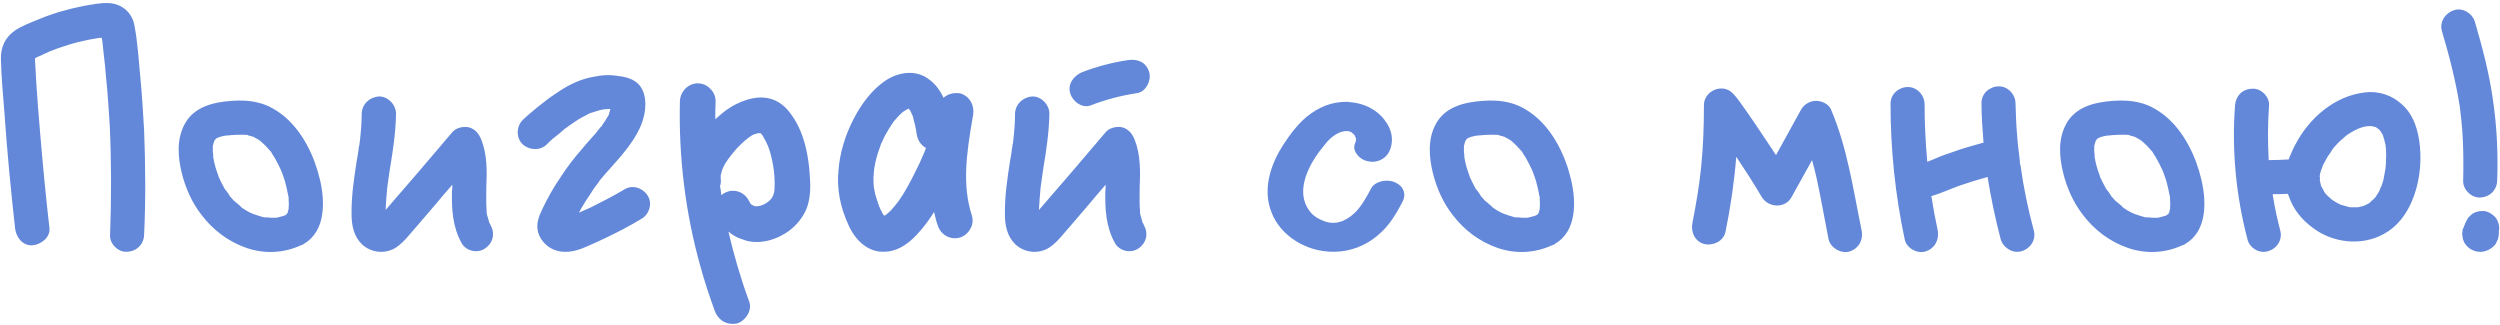 <?xml version="1.0" encoding="UTF-8"?> <svg xmlns="http://www.w3.org/2000/svg" width="854" height="111" viewBox="0 0 854 111" fill="none"> <path d="M49.226 44.458C48.881 38.474 48.535 32.605 47.96 26.621C47.385 20.637 47.039 14.423 45.889 8.554C45.083 4.296 41.746 1.419 37.488 1.074C34.611 0.844 31.619 1.534 28.742 1.994C23.449 3.03 18.155 4.526 13.207 6.597C10.445 7.748 7.568 8.784 5.152 10.395C1.814 12.696 0.203 16.034 0.318 20.176C0.434 26.045 1.009 32.029 1.469 37.898C2.39 51.247 3.656 64.596 5.152 77.945C5.497 80.937 7.568 83.929 11.021 83.814C13.898 83.583 17.235 81.167 16.89 77.945C15.624 66.897 14.588 55.965 13.667 44.918C13.207 39.394 12.747 33.87 12.402 28.347C12.286 25.585 12.056 22.823 11.941 20.176C11.941 20.061 11.941 20.061 11.941 19.946C12.402 19.601 12.977 19.371 13.552 19.141C14.128 18.91 14.703 18.565 15.278 18.335C15.624 18.22 15.854 18.105 16.084 17.99C16.084 17.99 16.429 17.875 16.544 17.76C16.659 17.76 16.659 17.645 16.774 17.645C17.005 17.53 17.35 17.415 17.695 17.299C18.386 17.069 19.076 16.724 19.766 16.494C22.183 15.688 24.6 14.883 27.016 14.307C29.318 13.732 31.619 13.272 34.036 12.927C34.151 12.927 34.266 12.927 34.496 12.927C34.611 12.927 34.726 12.927 34.726 12.812C34.841 13.272 34.841 13.617 34.956 13.962C35.072 15.458 35.302 16.839 35.417 18.335C35.762 20.982 35.992 23.629 36.222 26.39C36.798 31.799 37.143 37.323 37.488 42.846C38.063 55.275 38.063 67.818 37.603 80.246C37.373 83.238 40.365 86.23 43.357 86C46.694 85.885 49.111 83.468 49.226 80.246C49.801 68.278 49.686 56.425 49.226 44.458ZM11.136 20.407C11.136 20.407 11.251 20.291 11.366 20.291C11.251 20.407 11.136 20.407 11.136 20.407ZM11.941 19.371V19.256V19.371ZM34.381 10.625C34.381 10.74 34.381 10.855 34.381 10.97C34.381 10.855 34.381 10.74 34.381 10.625ZM98.593 71.04C98.248 72.191 98.478 71.615 98.593 71.04V71.04ZM78.57 67.012C78.57 67.012 78.57 67.012 78.57 67.127C78.57 67.012 78.57 66.897 78.454 66.897C78.57 66.897 78.57 67.012 78.57 67.012ZM109.295 61.374C107.454 53.433 103.426 45.033 97.097 39.739C94.565 37.668 91.688 35.942 88.466 35.136C85.474 34.331 82.252 34.216 79.145 34.446C72.931 34.906 66.371 36.402 63.149 42.271C60.272 47.45 60.733 53.664 62.114 59.187C63.379 64.251 65.566 69.199 68.788 73.342C72.816 78.635 77.994 82.548 84.323 84.734C90.422 86.805 96.982 86.46 102.735 83.814C102.966 83.698 103.196 83.698 103.426 83.583C103.541 83.468 103.771 83.353 103.886 83.238C111.366 78.865 111.021 68.624 109.295 61.374ZM89.272 48.37C89.272 48.37 89.156 48.255 89.041 48.14C89.156 48.255 89.272 48.37 89.272 48.37ZM86.51 46.644C86.395 46.644 86.165 46.529 86.165 46.529C86.28 46.529 86.395 46.644 86.51 46.644ZM84.208 46.069C84.093 46.069 83.978 46.069 83.978 46.069C83.978 46.069 84.093 46.069 84.208 46.069ZM73.276 47.91C73.276 48.025 73.276 48.025 73.161 48.025C73.161 48.025 73.161 48.025 73.276 47.91ZM98.478 71.846C98.363 72.076 98.363 72.421 98.248 72.651C98.132 72.881 98.017 72.996 98.017 73.112C97.902 73.227 97.902 73.227 97.787 73.227C97.672 73.342 97.557 73.457 97.557 73.457C97.442 73.457 97.212 73.572 97.097 73.687C96.636 73.802 96.176 73.917 95.831 74.032C95.371 74.147 94.91 74.262 94.45 74.377C94.22 74.377 93.875 74.377 93.644 74.377C93.184 74.377 92.839 74.377 92.379 74.377C92.033 74.377 91.113 74.147 90.767 74.262C90.653 74.262 90.422 74.262 90.307 74.262C89.847 74.147 89.272 74.032 88.696 73.802C88.236 73.687 87.776 73.572 87.315 73.342C87.085 73.342 86.51 73.112 86.28 72.996C85.934 72.881 85.589 72.651 85.474 72.651C85.014 72.421 84.438 72.076 83.978 71.846C83.518 71.5 83.172 71.27 82.712 71.04C82.597 70.925 82.482 70.81 82.367 70.695C82.137 70.35 80.065 68.739 79.835 68.508C79.605 68.163 79.26 67.933 79.03 67.588C78.915 67.358 78.684 67.243 78.57 67.127C78.57 67.127 78.57 67.127 78.57 67.012C78.57 67.012 78.454 67.012 78.454 66.897C77.994 66.437 78.339 66.667 78.454 66.897C78.109 66.207 76.958 64.711 76.728 64.481C76.268 63.56 75.808 62.755 75.347 61.834C75.232 61.604 75.117 61.259 75.002 61.029C74.887 60.913 74.887 60.798 74.772 60.683C74.657 60.338 74.657 60.108 74.542 59.878C73.736 57.806 73.161 55.735 72.816 53.548C72.816 53.548 72.816 53.548 72.816 53.433C72.931 53.088 72.701 52.283 72.701 51.822C72.701 51.362 72.701 50.902 72.701 50.441C72.701 50.211 72.701 49.981 72.701 49.866C72.816 49.406 72.931 48.945 73.046 48.6C73.046 48.485 73.161 48.37 73.161 48.255C73.276 48.14 73.391 47.91 73.391 47.795C73.391 47.795 73.506 47.795 73.506 47.68C73.621 47.565 73.736 47.45 73.736 47.45C73.851 47.334 73.851 47.334 73.966 47.219C74.082 47.104 74.312 47.104 74.542 46.989C74.657 46.874 74.887 46.874 75.117 46.759C75.578 46.644 76.038 46.529 76.498 46.414C76.843 46.414 77.073 46.299 77.304 46.299C77.419 46.299 77.419 46.299 77.419 46.299C79.72 46.069 82.022 45.953 84.323 46.069C84.323 46.069 84.323 46.069 84.438 46.069C84.553 46.184 84.784 46.184 84.899 46.299C85.474 46.414 86.049 46.529 86.51 46.759C86.625 46.759 86.625 46.759 86.625 46.759C86.855 46.874 86.97 46.989 86.97 46.989C87.545 47.219 88.006 47.565 88.581 47.91C88.581 47.91 88.811 48.025 88.926 48.14C88.926 48.14 88.926 48.14 89.041 48.255C89.387 48.6 89.732 48.83 90.192 49.291C90.767 49.866 91.343 50.441 91.918 51.132C91.918 51.132 92.033 51.132 92.033 51.247C92.148 51.362 92.379 51.707 92.494 51.707C92.839 52.398 93.299 53.088 93.76 53.779C94.565 55.16 95.255 56.541 95.946 58.036C95.946 58.151 96.061 58.151 96.061 58.267C96.176 58.612 96.291 58.842 96.406 59.187C96.751 60.108 96.982 60.913 97.327 61.834C97.787 63.445 98.132 65.171 98.478 66.897C98.478 67.012 98.478 67.127 98.593 67.243C98.593 67.588 98.593 68.048 98.593 68.508C98.708 69.199 98.708 70.004 98.593 70.81C98.593 70.925 98.593 70.925 98.593 71.04C98.593 70.925 98.708 70.81 98.708 70.81C98.593 71.155 98.593 71.5 98.478 71.846ZM167.622 77.024C167.507 76.794 167.392 76.564 167.277 76.219C167.277 76.219 167.277 76.219 167.162 76.219C167.047 75.643 166.817 75.068 166.702 74.492C166.472 73.917 166.356 73.342 166.241 72.766C166.241 72.766 166.241 72.766 166.241 72.651C166.241 72.421 166.241 72.191 166.241 72.076C166.011 69.429 166.126 66.782 166.126 64.135C166.356 58.612 166.472 52.858 164.4 47.68C163.595 45.723 162.444 44.227 160.372 43.537C158.416 43.077 156 43.537 154.619 45.033C147.024 54.009 139.429 62.87 131.719 71.731C131.834 69.084 132.064 66.552 132.294 63.905C132.409 63.56 132.409 63.215 132.409 62.985C132.409 62.87 132.524 62.639 132.524 62.409C132.524 62.064 132.639 61.719 132.639 61.489C132.869 60.108 132.984 58.842 133.214 57.576C134.25 51.362 135.171 45.148 135.286 38.819C135.286 35.827 132.524 32.835 129.417 32.95C126.195 33.18 123.663 35.597 123.548 38.819C123.548 41.811 123.318 44.803 122.973 47.795C122.973 48.14 122.858 48.485 122.858 48.715C122.743 49.521 122.743 49.291 122.858 48.945C122.743 49.521 122.627 50.096 122.512 50.672C122.397 52.168 122.052 53.664 121.822 55.16C120.901 61.144 119.981 67.243 120.096 73.342C120.096 77.024 120.901 80.822 123.663 83.468C126.885 86.46 131.834 86.921 135.516 84.389C138.163 82.548 140.119 79.786 142.306 77.369C144.377 74.953 146.448 72.536 148.52 70.12C150.476 67.703 152.547 65.401 154.504 63.1C154.504 63.905 154.504 64.711 154.389 65.401C154.273 71.5 154.619 77.484 157.611 82.893C158.992 85.655 162.904 86.691 165.551 84.964C168.313 83.238 169.233 79.901 167.622 77.024ZM128.842 74.722C128.957 74.722 128.957 74.607 129.072 74.607C128.957 74.607 128.957 74.722 128.842 74.722ZM221.232 66.782C219.505 64.135 216.053 62.985 213.291 64.711C209.609 66.897 205.811 68.854 201.899 70.81C200.518 71.385 199.137 72.076 197.756 72.651C197.986 72.191 198.331 71.731 198.562 71.155C199.597 69.429 200.633 67.703 201.784 66.092C202.244 65.286 202.819 64.481 203.395 63.675C203.74 63.33 203.97 62.87 204.315 62.524C204.431 62.294 204.891 61.604 204.891 61.604C209.954 55.505 215.938 50.096 219.045 42.616C220.656 38.589 221.347 32.95 218.585 29.267C216.514 26.736 213.291 26.16 210.184 25.815C207.768 25.47 205.466 25.7 203.165 26.16C198.447 26.851 193.843 29.152 189.931 31.914C187.744 33.295 185.788 34.906 183.717 36.517C181.991 38.013 180.149 39.394 178.538 41.005C176.352 43.192 176.237 47.104 178.538 49.291C180.84 51.362 184.522 51.592 186.824 49.291C188.09 47.91 189.586 46.759 191.082 45.608C191.657 45.033 192.347 44.572 192.923 43.997C193.153 43.882 193.613 43.537 193.613 43.537C194.189 43.077 194.649 42.731 195.224 42.386C196.835 41.235 198.447 40.2 200.173 39.394C200.518 39.164 200.978 38.934 201.439 38.704H201.554C201.669 38.589 201.669 38.589 201.784 38.589C202.935 38.243 203.97 37.898 205.121 37.553C205.466 37.553 205.926 37.438 206.272 37.323C206.502 37.323 206.732 37.323 206.847 37.323C207.307 37.323 207.883 37.208 208.458 37.208C208.458 37.323 208.458 37.438 208.458 37.438C208.343 37.783 208.228 38.128 208.113 38.589C208.113 38.704 207.998 38.819 207.998 38.934C207.768 39.509 207.768 39.394 208.113 38.704C208.113 39.279 207.192 40.315 206.962 40.89C206.387 41.696 205.926 42.501 205.351 43.307C205.236 43.307 205.236 43.422 205.236 43.422C205.236 43.422 205.236 43.422 205.121 43.422C204.891 43.767 204.661 44.112 204.315 44.458C203.855 45.148 203.28 45.838 202.704 46.414C201.439 47.91 200.058 49.291 198.907 50.787C196.145 53.894 193.613 57.231 191.312 60.798C189.01 64.135 187.054 67.703 185.328 71.27C184.062 73.917 183.026 76.449 183.832 79.441C184.752 82.433 187.284 84.849 190.276 85.655C193.268 86.46 196.145 85.885 198.907 84.849C201.439 83.814 203.97 82.663 206.387 81.512C210.76 79.441 215.018 77.254 219.16 74.722C221.807 73.227 222.958 69.429 221.232 66.782ZM208.688 35.021C208.688 34.906 208.688 34.676 208.688 34.561C208.688 34.561 208.688 34.791 208.688 35.021ZM194.994 78.06C194.994 77.945 195.109 77.83 195.224 77.484C195.224 77.599 195.224 77.599 195.224 77.599C195.109 77.715 194.994 78.06 194.994 78.06ZM276.563 59.187C275.872 49.406 273.225 42.271 268.853 37.323C266.436 34.676 263.444 33.295 259.877 33.295C256.309 33.295 250.555 35.021 245.377 39.854C245.032 40.085 244.687 40.43 244.341 40.775C244.341 38.704 244.341 36.747 244.456 34.676C244.456 33.065 243.881 31.569 242.73 30.418C241.579 29.152 239.968 28.462 238.357 28.462C235.135 28.462 232.373 31.224 232.258 34.561C231.798 53.664 234.099 72.651 239.278 91.063C240.659 96.127 242.385 101.305 244.226 106.368C245.262 109.015 247.563 110.626 250.095 110.626C250.67 110.626 251.131 110.626 251.706 110.511C253.317 110.051 254.698 108.785 255.504 107.289C256.309 105.793 256.424 104.182 255.849 102.801C252.972 94.976 250.67 87.036 248.829 79.095C250.21 80.361 251.936 81.282 253.893 81.857C255.274 82.433 256.885 82.663 258.496 82.663C261.142 82.663 264.019 81.972 266.666 80.591C270.694 78.635 273.916 75.183 275.527 71.27C277.023 67.358 276.908 63.215 276.563 59.187ZM264.595 64.02C264.595 65.977 264.019 67.358 263.099 68.278C261.718 69.659 259.992 70.465 258.266 70.465H258.15C258.15 70.465 258.15 70.465 258.035 70.465C257.805 70.35 257.575 70.35 257.345 70.235C257.115 70.12 257 70.004 256.885 70.004C256.77 69.889 256.77 69.889 256.654 69.889C256.654 69.774 256.654 69.774 256.539 69.774C256.539 69.659 256.424 69.544 256.309 69.544C256.309 69.544 256.309 69.544 256.309 69.429C256.194 69.314 256.194 69.084 255.964 68.854C254.928 66.552 252.742 65.171 250.44 65.171C249.865 65.171 249.405 65.171 248.829 65.401C247.909 65.632 247.103 66.092 246.413 66.667C246.298 65.632 246.183 64.596 245.952 63.56C246.298 62.755 246.298 61.834 246.183 60.913C246.298 60.683 246.183 60.568 246.183 60.453C246.183 60.338 246.183 60.223 246.183 60.108C246.183 59.878 246.183 59.763 246.298 59.648C246.298 59.417 246.413 58.957 246.528 58.612C246.758 57.691 247.103 57.001 247.678 55.965C248.944 53.894 250.325 52.283 251.936 50.441C252.857 49.521 253.662 48.715 254.468 48.025C255.274 47.334 255.734 46.989 256.77 46.299C257.575 45.838 257.805 45.838 258.956 45.493C259.186 45.493 259.416 45.493 259.646 45.493H259.877C259.877 45.608 259.992 45.608 259.992 45.723C259.992 45.723 259.992 45.723 260.107 45.723C260.222 45.953 260.337 46.184 260.567 46.414C261.257 47.565 261.833 48.715 262.293 49.751C262.984 51.362 263.674 54.009 264.134 56.771C264.48 58.842 264.71 61.719 264.595 64.02ZM332.439 39.164C332.9 35.827 331.174 32.835 328.066 31.914C327.606 31.799 327.146 31.799 326.57 31.799C325.19 31.799 323.578 32.259 322.313 33.41C321.047 30.648 319.321 28.462 317.134 26.966C315.293 25.585 313.107 24.895 310.69 24.895C307.813 24.895 304.821 25.93 302.289 27.656C298.147 30.533 294.579 34.906 291.702 40.43C288.71 46.184 286.869 52.168 286.409 58.382C285.833 64.481 286.984 70.695 289.861 76.909C292.393 82.548 296.651 85.885 301.369 86C301.599 86 301.714 86 301.944 86C305.742 86 309.424 84.159 313.107 80.246C315.523 77.715 317.479 74.953 319.091 72.421C319.436 73.917 319.781 75.528 320.356 77.024C321.162 79.671 323.578 81.397 326.225 81.397C326.686 81.397 327.261 81.282 327.836 81.167C329.332 80.707 330.713 79.671 331.519 78.06C332.324 76.679 332.439 75.068 331.979 73.572C328.642 63.33 330.138 52.513 332.209 40.43C332.324 39.969 332.324 39.624 332.439 39.164ZM307.008 68.624C306.777 68.969 306.432 69.314 306.202 69.659C306.087 69.774 306.087 69.889 305.972 69.889C305.972 70.004 305.857 70.12 305.857 70.12C305.281 70.81 304.706 71.385 304.246 71.961C304.131 72.076 303.325 72.881 302.75 73.227C302.75 73.227 302.75 73.227 302.75 73.342C302.635 73.342 302.635 73.342 302.52 73.457C302.404 73.572 302.289 73.572 302.059 73.687L301.944 73.572C301.944 73.457 301.829 73.457 301.829 73.342C301.829 73.342 301.829 73.342 301.714 73.342C301.484 72.996 301.369 72.651 301.139 72.191C300.908 71.846 300.678 71.385 300.563 71.04V70.925C300.448 70.81 300.448 70.695 300.333 70.58C300.333 70.465 300.218 70.35 300.218 70.235C299.758 68.969 299.412 67.703 298.952 66.322C298.952 65.977 298.837 65.632 298.722 65.171L298.607 64.366C298.492 64.135 298.492 64.02 298.492 63.905C298.377 62.755 298.377 61.604 298.377 60.453C298.492 59.878 298.492 59.302 298.492 58.727C298.607 58.497 298.607 58.151 298.607 57.921V57.806C298.607 57.806 298.607 57.806 298.607 57.691C299.067 55.044 299.643 52.743 300.448 50.672C300.678 50.096 300.793 49.636 301.024 48.945H301.139C301.139 48.715 301.254 48.6 301.369 48.37C301.369 48.255 301.484 48.14 301.484 48.025C302.059 46.874 302.52 45.838 303.21 44.803C303.67 43.882 304.361 42.962 304.936 42.041C305.051 41.926 305.051 41.811 305.166 41.696C305.281 41.581 305.281 41.465 305.396 41.35C305.512 41.235 305.627 41.12 305.742 41.005C305.972 40.775 306.202 40.43 306.432 40.2C307.008 39.509 307.698 38.934 308.273 38.358L308.503 38.243C308.619 38.128 308.619 38.128 308.734 38.013C308.964 37.898 309.309 37.668 309.539 37.553L309.654 37.438C309.884 37.323 310.115 37.323 310.345 37.093C310.46 37.093 310.46 37.093 310.46 37.093C310.46 37.208 310.46 37.208 310.575 37.208L310.69 37.553C310.805 37.553 310.92 37.668 310.92 37.783C311.035 38.013 311.15 38.243 311.265 38.474C311.38 38.589 311.38 38.819 311.495 39.049L311.611 39.164C311.611 39.394 311.726 39.509 311.841 39.739C311.956 40.315 312.186 41.005 312.301 41.696C312.531 42.271 312.646 42.962 312.761 43.652C312.876 43.997 312.876 44.342 312.991 44.688C312.991 44.918 312.991 45.033 312.991 45.148L313.107 45.493C313.337 47.795 314.603 49.636 316.329 50.556C316.099 51.017 315.983 51.362 315.868 51.822C315.753 52.053 315.638 52.283 315.523 52.513L315.408 52.858L315.178 53.318C315.063 53.548 314.948 53.894 314.833 54.124C314.372 55.16 313.912 56.31 313.337 57.346C311.15 61.834 309.194 65.516 307.008 68.624ZM390.462 76.219C390.462 76.219 390.462 76.219 390.347 76.219C390.232 75.643 390.002 75.068 389.887 74.492C389.657 73.917 389.541 73.342 389.426 72.766C389.426 72.766 389.426 72.766 389.426 72.651C389.426 72.421 389.426 72.191 389.426 72.076C389.196 69.429 389.311 66.782 389.311 64.135C389.541 58.612 389.657 52.858 387.585 47.68C386.78 45.723 385.629 44.227 383.557 43.537C381.601 43.077 379.185 43.537 377.804 45.033C370.209 54.009 362.614 62.87 354.903 71.731C355.019 69.084 355.249 66.552 355.479 63.905C355.594 63.56 355.594 63.215 355.594 62.985C355.594 62.87 355.709 62.639 355.709 62.409C355.709 62.064 355.824 61.719 355.824 61.489C356.054 60.108 356.169 58.842 356.399 57.461C357.435 51.362 358.356 45.148 358.471 38.819C358.471 35.827 355.709 32.835 352.602 32.95C349.38 33.18 346.848 35.597 346.733 38.819C346.733 41.811 346.503 44.803 346.158 47.795C346.158 48.14 346.043 48.485 346.043 48.715C346.043 48.945 346.043 49.06 345.928 49.176C345.928 49.636 345.812 50.211 345.697 50.672C345.582 52.168 345.237 53.664 345.007 55.16C344.086 61.144 343.166 67.243 343.281 73.342C343.281 77.024 344.086 80.822 346.848 83.468C350.07 86.46 355.019 86.921 358.701 84.389C361.348 82.548 363.304 79.786 365.491 77.369C367.562 74.953 369.633 72.536 371.705 70.12C373.661 67.703 375.732 65.401 377.689 63.1C377.689 63.905 377.689 64.711 377.574 65.401C377.458 71.5 377.804 77.484 380.796 82.893C382.177 85.655 386.089 86.691 388.736 84.964C391.498 83.238 392.418 79.901 390.807 77.024C390.692 76.794 390.577 76.564 390.462 76.219ZM352.027 74.722C352.142 74.722 352.142 74.607 352.257 74.607C352.142 74.607 352.142 74.722 352.027 74.722ZM372.74 35.942C377.804 33.986 383.097 32.605 388.506 31.799C391.498 31.339 393.454 27.311 392.533 24.549C391.498 21.212 388.621 20.061 385.399 20.522C379.99 21.327 374.697 22.708 369.633 24.664C366.871 25.815 364.57 28.692 365.606 31.914C366.411 34.676 369.748 37.208 372.74 35.942ZM476.782 62.409C475.976 61.949 474.826 61.719 473.79 61.719C471.373 61.719 469.187 62.755 468.381 64.366L468.266 64.596C466.77 67.358 465.274 70.12 463.088 72.421C462.627 72.881 461.592 73.802 460.671 74.377C460.556 74.492 460.441 74.492 460.326 74.607C460.326 74.607 460.211 74.722 460.096 74.722C459.751 74.953 459.52 75.068 459.175 75.183C459.06 75.298 458.945 75.298 458.83 75.413C458.715 75.413 458.6 75.528 458.6 75.528C458.485 75.528 458.37 75.528 458.255 75.643C458.255 75.643 458.255 75.643 458.139 75.643C458.024 75.643 457.909 75.758 457.794 75.758C456.643 76.103 456.413 76.103 455.723 76.103C455.493 76.103 455.263 76.103 454.802 76.103C454.227 76.103 452.616 75.758 452.04 75.413C449.624 74.492 448.128 73.342 446.862 71.385C443.87 66.782 445.366 61.144 447.322 57.231C448.358 55.044 449.969 52.513 452.271 49.751C453.652 47.91 455.493 46.069 457.909 45.148C458.024 45.148 458.139 45.033 458.37 45.033C458.485 45.033 458.6 45.033 458.715 44.918C458.945 44.918 459.175 44.803 459.405 44.803H459.52C459.635 44.803 459.751 44.803 459.866 44.803C460.096 44.803 460.211 44.803 460.326 44.803H460.441H460.556C460.671 44.803 460.786 44.803 460.901 44.918C461.016 44.918 461.016 44.918 461.131 44.918C461.247 45.033 461.477 45.148 461.592 45.148C461.822 45.263 461.937 45.493 462.167 45.608C462.167 45.608 462.167 45.608 462.282 45.723C462.282 45.723 462.397 45.838 462.512 45.953C462.627 46.069 462.743 46.184 462.858 46.414C462.858 46.414 462.858 46.414 462.858 46.529C462.858 46.529 462.973 46.644 462.973 46.759C463.088 46.874 463.088 46.989 463.088 47.104C463.088 47.104 463.088 47.104 463.203 47.219C463.203 47.334 463.203 47.334 463.203 47.45C463.203 47.565 463.203 47.565 463.203 47.68C463.203 47.795 463.203 47.91 463.203 48.025C463.088 48.255 463.088 48.485 462.973 48.715C462.397 49.981 462.512 51.247 463.318 52.398C464.123 53.664 465.504 54.699 467.115 55.044C467.691 55.16 468.266 55.275 468.727 55.275C471.258 55.275 473.56 53.894 474.595 51.707C476.206 48.255 475.631 44.342 472.984 41.005C470.338 37.438 465.965 35.251 461.247 34.906C460.671 34.791 460.211 34.791 459.751 34.791C454.917 34.791 450.544 36.517 446.402 39.854C443.64 42.156 441.108 45.263 438.461 49.291C434.664 55.16 430.866 64.02 434.434 72.766C437.541 80.591 446.172 86 455.378 86C455.608 86 455.723 86 456.068 86C461.362 85.885 466.54 83.929 470.683 80.361C474.71 77.024 477.012 72.881 479.083 68.969C480.464 66.437 479.544 63.675 476.782 62.409ZM525.971 71.04C525.625 72.191 525.856 71.615 525.971 71.04V71.04ZM505.947 67.012C505.947 67.012 505.947 67.012 505.947 67.127C505.947 67.012 505.947 66.897 505.832 66.897C505.947 66.897 505.947 67.012 505.947 67.012ZM536.673 61.374C534.832 53.433 530.804 45.033 524.475 39.739C521.943 37.668 519.066 35.942 515.844 35.136C512.852 34.331 509.63 34.216 506.523 34.446C500.309 34.906 493.749 36.402 490.527 42.271C487.65 47.45 488.111 53.664 489.491 59.187C490.757 64.251 492.944 69.199 496.166 73.342C500.194 78.635 505.372 82.548 511.701 84.734C517.8 86.805 524.36 86.46 530.113 83.814C530.344 83.698 530.574 83.698 530.804 83.583C530.919 83.468 531.149 83.353 531.264 83.238C538.744 78.865 538.399 68.624 536.673 61.374ZM516.649 48.37C516.649 48.37 516.534 48.255 516.419 48.14C516.534 48.255 516.649 48.37 516.649 48.37ZM513.888 46.644C513.773 46.644 513.542 46.529 513.542 46.529C513.657 46.529 513.773 46.644 513.888 46.644ZM511.586 46.069C511.471 46.069 511.356 46.069 511.356 46.069C511.356 46.069 511.471 46.069 511.586 46.069ZM500.654 47.91C500.654 48.025 500.654 48.025 500.539 48.025C500.539 48.025 500.539 48.025 500.654 47.91ZM525.856 71.846C525.74 72.076 525.74 72.421 525.625 72.651C525.51 72.881 525.395 72.996 525.395 73.112C525.28 73.227 525.28 73.227 525.165 73.227C525.05 73.342 524.935 73.457 524.935 73.457C524.82 73.457 524.59 73.572 524.475 73.687C524.014 73.802 523.554 73.917 523.209 74.032C522.749 74.147 522.288 74.262 521.828 74.377C521.598 74.377 521.253 74.377 521.022 74.377C520.562 74.377 520.217 74.377 519.757 74.377C519.411 74.377 518.491 74.147 518.145 74.262C518.03 74.262 517.8 74.262 517.685 74.262C517.225 74.147 516.649 74.032 516.074 73.802C515.614 73.687 515.153 73.572 514.693 73.342C514.463 73.342 513.888 73.112 513.657 72.996C513.312 72.881 512.967 72.651 512.852 72.651C512.392 72.421 511.816 72.076 511.356 71.846C510.896 71.5 510.55 71.27 510.09 71.04C509.975 70.925 509.86 70.81 509.745 70.695C509.515 70.35 507.443 68.739 507.213 68.508C506.983 68.163 506.638 67.933 506.408 67.588C506.293 67.358 506.062 67.243 505.947 67.127C505.947 67.127 505.947 67.127 505.947 67.012C505.947 67.012 505.832 67.012 505.832 66.897C505.372 66.437 505.717 66.667 505.832 66.897C505.487 66.207 504.336 64.711 504.106 64.481C503.646 63.56 503.186 62.755 502.725 61.834C502.61 61.604 502.495 61.259 502.38 61.029C502.265 60.913 502.265 60.798 502.15 60.683C502.035 60.338 502.035 60.108 501.92 59.878C501.114 57.806 500.539 55.735 500.194 53.548C500.194 53.548 500.194 53.548 500.194 53.433C500.309 53.088 500.078 52.283 500.078 51.822C500.078 51.362 500.078 50.902 500.078 50.441C500.078 50.211 500.078 49.981 500.078 49.866C500.194 49.406 500.309 48.945 500.424 48.6C500.424 48.485 500.539 48.37 500.539 48.255C500.654 48.14 500.769 47.91 500.769 47.795C500.769 47.795 500.884 47.795 500.884 47.68C500.999 47.565 501.114 47.45 501.114 47.45C501.229 47.334 501.229 47.334 501.344 47.219C501.459 47.104 501.69 47.104 501.92 46.989C502.035 46.874 502.265 46.874 502.495 46.759C502.955 46.644 503.416 46.529 503.876 46.414C504.221 46.414 504.451 46.299 504.682 46.299C504.797 46.299 504.797 46.299 504.797 46.299C507.098 46.069 509.4 45.953 511.701 46.069C511.701 46.069 511.701 46.069 511.816 46.069C511.931 46.184 512.161 46.184 512.277 46.299C512.852 46.414 513.427 46.529 513.888 46.759C514.003 46.759 514.003 46.759 514.003 46.759C514.233 46.874 514.348 46.989 514.348 46.989C514.923 47.219 515.384 47.565 515.959 47.91C515.959 47.91 516.189 48.025 516.304 48.14C516.304 48.14 516.304 48.14 516.419 48.255C516.765 48.6 517.11 48.83 517.57 49.291C518.145 49.866 518.721 50.441 519.296 51.132C519.296 51.132 519.411 51.132 519.411 51.247C519.526 51.362 519.757 51.707 519.872 51.707C520.217 52.398 520.677 53.088 521.137 53.779C521.943 55.16 522.633 56.541 523.324 58.036C523.324 58.151 523.439 58.151 523.439 58.267C523.554 58.612 523.669 58.842 523.784 59.187C524.129 60.108 524.36 60.913 524.705 61.834C525.165 63.445 525.51 65.171 525.856 66.897C525.856 67.012 525.856 67.127 525.971 67.243C525.971 67.588 525.971 68.048 525.971 68.508C526.086 69.199 526.086 70.004 525.971 70.81C525.971 70.925 525.971 70.925 525.971 71.04C525.971 70.925 526.086 70.81 526.086 70.81C525.971 71.155 525.971 71.5 525.856 71.846ZM635.916 78.635C633.039 64.711 631.083 50.556 625.444 37.323C624.639 35.481 622.222 34.446 620.381 34.446C618.309 34.446 616.353 35.597 615.317 37.323C612.441 42.501 609.564 47.795 606.687 52.973C604.846 50.211 603.004 47.45 601.163 44.688C599.437 42.156 597.711 39.509 595.87 36.977C594.604 35.251 593.453 33.41 591.957 31.914C588.505 28.232 581.945 30.994 582.06 36.057C582.06 42.962 581.83 49.866 581.14 56.771C580.91 58.382 580.795 60.108 580.564 61.719C580.449 62.064 580.449 62.524 580.449 62.87C580.334 62.985 580.334 63.215 580.334 63.33C580.219 64.135 580.104 64.941 579.989 65.747C579.414 69.199 578.838 72.651 578.148 76.103C577.457 79.095 578.953 82.548 582.176 83.353C585.168 84.044 588.735 82.433 589.425 79.21C591.151 70.81 592.417 62.179 593.108 53.548C596.1 58.036 599.092 62.639 601.854 67.358C604.155 71.04 609.794 71.27 611.98 67.358C614.282 63.1 616.698 58.957 619 54.699C619.575 56.771 620.151 58.957 620.611 61.144C622.107 67.933 623.258 74.838 624.639 81.742C625.329 84.734 629.012 86.805 631.888 85.885C634.996 84.849 636.607 81.857 635.916 78.635ZM580.449 62.87C580.449 62.639 580.449 62.524 580.449 62.87V62.87ZM694.718 78.635C692.762 71.385 691.266 64.135 690.23 56.656C690.115 56.31 690.115 56.08 690 55.735C690 55.62 690 55.275 690 55.16C689.885 54.124 689.77 53.203 689.655 52.168C689.425 50.441 689.195 48.485 689.08 46.644C688.734 42.962 688.619 39.164 688.504 35.366C688.504 32.259 685.857 29.383 682.635 29.498C679.528 29.613 676.766 32.029 676.881 35.366C676.881 39.854 677.227 44.227 677.572 48.715C673.774 49.751 670.092 50.787 666.41 52.168C664.223 52.858 662.152 53.664 660.08 54.584C659.505 54.814 658.93 55.044 658.354 55.275C657.779 48.715 657.434 42.156 657.434 35.597C657.434 32.489 654.787 29.613 651.565 29.728C648.458 29.843 645.696 32.259 645.811 35.597C645.811 51.132 647.422 66.552 650.644 81.742C651.219 84.734 654.902 86.805 657.779 85.885C661.001 84.849 662.497 81.857 661.922 78.635C661.116 74.953 660.426 71.27 659.85 67.588C659.85 67.473 659.735 67.243 659.735 67.012C662.842 66.092 665.834 64.711 668.941 63.56C672.278 62.409 675.616 61.374 678.953 60.453C680.104 67.588 681.6 74.722 683.441 81.742C684.246 84.619 687.699 86.805 690.691 85.77C693.683 84.849 695.639 81.742 694.718 78.635ZM741.289 71.04C740.944 72.191 741.174 71.615 741.289 71.04V71.04ZM721.266 67.012C721.266 67.012 721.266 67.012 721.266 67.127C721.266 67.012 721.266 66.897 721.151 66.897C721.266 66.897 721.266 67.012 721.266 67.012ZM751.991 61.374C750.15 53.433 746.122 45.033 739.793 39.739C737.261 37.668 734.385 35.942 731.162 35.136C728.17 34.331 724.948 34.216 721.841 34.446C715.627 34.906 709.068 36.402 705.846 42.271C702.969 47.45 703.429 53.664 704.81 59.187C706.076 64.251 708.262 69.199 711.484 73.342C715.512 78.635 720.69 82.548 727.02 84.734C733.119 86.805 739.678 86.46 745.432 83.814C745.662 83.698 745.892 83.698 746.122 83.583C746.237 83.468 746.468 83.353 746.583 83.238C754.063 78.865 753.717 68.624 751.991 61.374ZM731.968 48.37C731.968 48.37 731.853 48.255 731.738 48.14C731.853 48.255 731.968 48.37 731.968 48.37ZM729.206 46.644C729.091 46.644 728.861 46.529 728.861 46.529C728.976 46.529 729.091 46.644 729.206 46.644ZM726.905 46.069C726.79 46.069 726.674 46.069 726.674 46.069C726.674 46.069 726.79 46.069 726.905 46.069ZM715.972 47.91C715.972 48.025 715.972 48.025 715.857 48.025C715.857 48.025 715.857 48.025 715.972 47.91ZM741.174 71.846C741.059 72.076 741.059 72.421 740.944 72.651C740.829 72.881 740.714 72.996 740.714 73.112C740.599 73.227 740.599 73.227 740.484 73.227C740.369 73.342 740.253 73.457 740.253 73.457C740.138 73.457 739.908 73.572 739.793 73.687C739.333 73.802 738.873 73.917 738.527 74.032C738.067 74.147 737.607 74.262 737.146 74.377C736.916 74.377 736.571 74.377 736.341 74.377C735.881 74.377 735.535 74.377 735.075 74.377C734.73 74.377 733.809 74.147 733.464 74.262C733.349 74.262 733.119 74.262 733.004 74.262C732.543 74.147 731.968 74.032 731.393 73.802C730.932 73.687 730.472 73.572 730.012 73.342C729.781 73.342 729.206 73.112 728.976 72.996C728.631 72.881 728.286 72.651 728.17 72.651C727.71 72.421 727.135 72.076 726.674 71.846C726.214 71.5 725.869 71.27 725.409 71.04C725.294 70.925 725.178 70.81 725.063 70.695C724.833 70.35 722.762 68.739 722.532 68.508C722.302 68.163 721.956 67.933 721.726 67.588C721.611 67.358 721.381 67.243 721.266 67.127C721.266 67.127 721.266 67.127 721.266 67.012C721.266 67.012 721.151 67.012 721.151 66.897C720.69 66.437 721.036 66.667 721.151 66.897C720.806 66.207 719.655 64.711 719.425 64.481C718.964 63.56 718.504 62.755 718.044 61.834C717.929 61.604 717.814 61.259 717.698 61.029C717.583 60.913 717.583 60.798 717.468 60.683C717.353 60.338 717.353 60.108 717.238 59.878C716.433 57.806 715.857 55.735 715.512 53.548C715.512 53.548 715.512 53.548 715.512 53.433C715.627 53.088 715.397 52.283 715.397 51.822C715.397 51.362 715.397 50.902 715.397 50.441C715.397 50.211 715.397 49.981 715.397 49.866C715.512 49.406 715.627 48.945 715.742 48.6C715.742 48.485 715.857 48.37 715.857 48.255C715.972 48.14 716.087 47.91 716.087 47.795C716.087 47.795 716.203 47.795 716.203 47.68C716.318 47.565 716.433 47.45 716.433 47.45C716.548 47.334 716.548 47.334 716.663 47.219C716.778 47.104 717.008 47.104 717.238 46.989C717.353 46.874 717.583 46.874 717.814 46.759C718.274 46.644 718.734 46.529 719.194 46.414C719.54 46.414 719.77 46.299 720 46.299C720.115 46.299 720.115 46.299 720.115 46.299C722.417 46.069 724.718 45.953 727.02 46.069C727.02 46.069 727.02 46.069 727.135 46.069C727.25 46.184 727.48 46.184 727.595 46.299C728.17 46.414 728.746 46.529 729.206 46.759C729.321 46.759 729.321 46.759 729.321 46.759C729.551 46.874 729.666 46.989 729.666 46.989C730.242 47.219 730.702 47.565 731.277 47.91C731.277 47.91 731.508 48.025 731.623 48.14C731.623 48.14 731.623 48.14 731.738 48.255C732.083 48.6 732.428 48.83 732.889 49.291C733.464 49.866 734.039 50.441 734.615 51.132C734.615 51.132 734.73 51.132 734.73 51.247C734.845 51.362 735.075 51.707 735.19 51.707C735.535 52.398 735.996 53.088 736.456 53.779C737.261 55.16 737.952 56.541 738.642 58.036C738.642 58.151 738.757 58.151 738.757 58.267C738.873 58.612 738.988 58.842 739.103 59.187C739.448 60.108 739.678 60.913 740.023 61.834C740.484 63.445 740.829 65.171 741.174 66.897C741.174 67.012 741.174 67.127 741.289 67.243C741.289 67.588 741.289 68.048 741.289 68.508C741.404 69.199 741.404 70.004 741.289 70.81C741.289 70.925 741.289 70.925 741.289 71.04C741.289 70.925 741.404 70.81 741.404 70.81C741.289 71.155 741.289 71.5 741.174 71.846ZM809.628 69.084C809.743 68.969 809.858 68.854 809.973 68.739C810.204 68.508 810.204 68.508 809.628 69.084ZM807.787 70.235C808.247 70.004 808.823 69.659 807.787 70.235V70.235ZM826.66 50.211C826.199 45.033 824.703 39.394 820.56 35.712C817.108 32.489 812.505 30.994 807.902 31.569C797.545 32.72 788.799 40.315 784.081 49.406C783.276 50.787 782.7 52.398 782.01 53.894C782.01 54.124 781.895 54.239 781.78 54.469C779.593 54.584 777.292 54.699 774.99 54.699C774.645 48.485 774.645 42.271 775.105 36.057C775.336 33.065 772.344 30.073 769.352 30.303C765.899 30.418 763.713 32.835 763.483 36.057C762.332 51.362 763.828 66.897 767.74 81.742C768.431 84.734 771.883 86.805 774.875 85.77C777.867 84.849 779.823 81.857 778.903 78.635C777.982 75.068 777.177 71.5 776.601 67.933C776.486 67.358 776.371 66.897 776.371 66.322C778.097 66.322 779.823 66.322 781.55 66.207C781.55 66.437 781.665 66.552 781.78 66.782C783.276 71.385 786.153 74.953 790.065 77.83C796.855 83.008 806.751 84.159 814.346 79.901C818.834 77.484 821.941 73.342 823.898 68.739C826.314 63.1 827.235 56.425 826.66 50.211ZM794.553 66.322C794.438 66.322 794.323 66.092 794.208 65.862C794.438 66.092 794.668 66.322 794.553 66.322ZM815.037 54.929C815.037 55.62 815.037 56.425 814.922 57.116C814.922 57.461 814.807 57.806 814.807 58.036C814.577 59.302 814.346 60.453 814.116 61.719C813.886 62.294 813.771 62.87 813.541 63.445C813.541 63.56 813.311 63.905 813.196 64.135C813.081 64.481 812.85 64.941 812.85 65.056C812.62 65.516 812.39 65.977 812.045 66.437C811.93 66.667 811.7 67.012 811.469 67.358C811.354 67.473 811.239 67.473 811.239 67.588C810.894 68.048 810.434 68.393 809.973 68.739C809.973 68.854 809.858 68.969 809.628 69.084C809.628 69.199 809.513 69.314 809.398 69.314C809.398 69.314 809.513 69.199 809.628 69.084C809.513 69.199 809.398 69.314 809.398 69.314C809.053 69.544 808.708 69.774 808.362 69.889C808.017 70.12 807.672 70.235 807.327 70.35C807.442 70.35 807.672 70.235 807.787 70.235C807.672 70.235 807.557 70.235 807.442 70.35C806.751 70.465 806.061 70.695 805.485 70.81C805.025 70.81 804.68 70.81 804.22 70.81C803.874 70.81 803.414 70.81 803.069 70.81C802.954 70.81 802.954 70.81 802.839 70.81C802.263 70.695 801.688 70.58 801.113 70.35C800.652 70.235 800.307 70.12 799.847 70.004C799.847 70.004 799.617 69.889 799.502 69.889C799.271 69.774 799.156 69.659 799.041 69.659C798.696 69.544 798.351 69.314 798.006 69.084C797.545 68.854 797.2 68.624 796.855 68.393C796.74 68.278 796.625 68.278 796.51 68.163C796.625 68.278 796.74 68.278 796.855 68.393C796.74 68.278 796.625 68.163 796.51 68.163C796.279 67.933 796.049 67.703 796.049 67.703C795.589 67.358 795.244 67.012 794.898 66.667C794.668 66.437 794.438 66.092 794.208 65.862C794.208 65.747 794.093 65.747 794.093 65.747C793.748 65.056 793.402 64.481 793.057 63.79C792.942 63.675 792.942 63.675 792.942 63.675C792.827 63.215 792.712 62.755 792.597 62.294C792.482 61.949 792.482 61.489 792.367 61.144C792.482 61.719 792.597 61.949 792.597 62.179C792.482 61.949 792.482 61.374 792.482 61.144C792.482 60.913 792.482 60.683 792.482 60.453C792.367 60.453 792.367 60.108 792.482 59.763C792.482 59.532 792.482 59.417 792.482 59.302C792.482 59.417 792.482 59.532 792.482 59.532C792.712 58.727 792.942 57.921 793.287 57.116C793.402 56.886 793.402 56.656 793.518 56.425C793.748 55.965 794.093 55.505 794.323 54.929C794.783 54.009 795.359 53.088 796.049 52.168C796.279 51.707 796.625 51.362 796.855 50.902C796.97 50.787 797.085 50.672 797.2 50.441C797.89 49.636 798.581 48.945 799.386 48.14C800.077 47.565 800.767 46.989 801.343 46.414C801.573 46.299 801.688 46.184 801.803 46.069C802.148 45.838 802.609 45.608 803.069 45.263C803.874 44.803 804.68 44.342 805.485 43.997C805.831 43.882 806.291 43.652 806.751 43.537C807.097 43.422 807.557 43.307 807.902 43.192C808.017 43.192 808.362 43.192 808.477 43.192C808.708 43.077 808.823 43.077 808.823 43.077C809.283 43.077 809.628 43.077 810.089 43.077C810.089 43.077 810.089 43.077 810.204 43.077C810.089 43.077 809.973 43.077 809.858 43.077C809.973 43.077 810.204 43.077 810.319 43.077C810.664 43.192 810.894 43.307 811.009 43.307C811.239 43.307 811.354 43.422 811.585 43.422C811.585 43.422 811.585 43.537 811.7 43.537C811.93 43.652 812.16 43.767 812.39 43.997C812.62 44.227 812.85 44.342 812.965 44.572C812.965 44.458 812.85 44.342 812.85 44.227C812.85 44.458 813.081 44.572 813.196 44.688C813.196 44.803 813.196 44.803 813.196 44.803C813.426 45.033 813.541 45.263 813.426 45.263C813.541 45.493 813.771 45.723 813.886 45.953C813.886 45.953 814.001 46.069 814.001 46.184C814.231 47.104 814.577 47.91 814.692 48.715C814.922 49.291 814.922 49.866 815.037 50.441C814.692 48.37 815.037 50.326 815.037 50.902C815.152 52.283 815.152 53.548 815.037 54.929ZM796.049 67.703C796.164 67.818 796.279 67.933 796.51 68.163C796.164 67.818 795.934 67.703 796.049 67.703ZM811.009 43.307C811.009 43.307 810.894 43.307 810.894 43.192C810.664 43.192 810.549 43.192 810.319 43.077H810.204C810.894 43.307 811.124 43.307 811.009 43.307ZM813.426 45.263C813.311 45.033 813.311 44.918 813.196 44.803V44.688C813.081 44.688 813.081 44.572 812.965 44.572C813.311 45.033 813.426 45.148 813.426 45.263ZM792.482 59.532C792.482 59.648 792.482 59.648 792.482 59.763V59.878C792.482 60.108 792.482 60.338 792.482 60.453C792.482 60.568 792.482 60.338 792.482 59.532ZM792.597 62.179C792.597 62.409 792.597 62.294 792.597 62.179V62.179ZM841.414 61.719C841.298 64.711 844.175 67.588 847.167 67.473C850.505 67.358 852.921 64.941 853.036 61.719C853.381 52.283 852.921 43.077 851.54 33.755C850.274 24.895 847.973 16.149 845.441 7.518C844.636 4.641 841.298 2.455 838.307 3.49C835.315 4.411 833.243 7.518 834.164 10.625C836.695 19.141 838.882 27.656 840.263 36.402C840.263 36.862 840.378 37.323 840.378 37.783C840.263 36.172 840.493 38.128 840.493 38.474C840.608 39.509 840.723 40.43 840.838 41.465C841.068 43.537 841.183 45.608 841.298 47.795C841.529 52.398 841.529 57.001 841.414 61.719ZM853.727 77.945C853.727 76.449 853.036 74.722 852.001 73.802C850.85 72.766 849.354 71.961 847.858 72.076C847.282 72.076 846.822 72.191 846.247 72.306C845.326 72.536 844.406 72.996 843.715 73.802C843.025 74.377 842.679 75.068 842.334 75.873C842.104 76.334 841.989 76.449 841.989 76.794C841.759 77.024 841.644 77.369 841.644 77.599C841.298 78.06 841.183 78.52 841.183 79.095C841.183 79.326 841.068 79.671 841.068 79.901C841.183 80.476 841.183 80.937 841.298 81.512C841.414 81.972 841.644 82.548 841.874 83.008C842.104 83.353 842.564 83.929 842.91 84.274C844.406 85.77 846.937 86.46 849.009 85.77C850.044 85.425 850.965 84.964 851.77 84.159C852.576 83.468 852.691 83.008 853.036 82.203C853.266 81.857 853.381 81.627 853.381 81.282C853.612 80.476 853.612 79.786 853.612 79.095C853.612 78.635 853.727 78.29 853.727 77.945Z" fill="#6388D9"></path> </svg> 